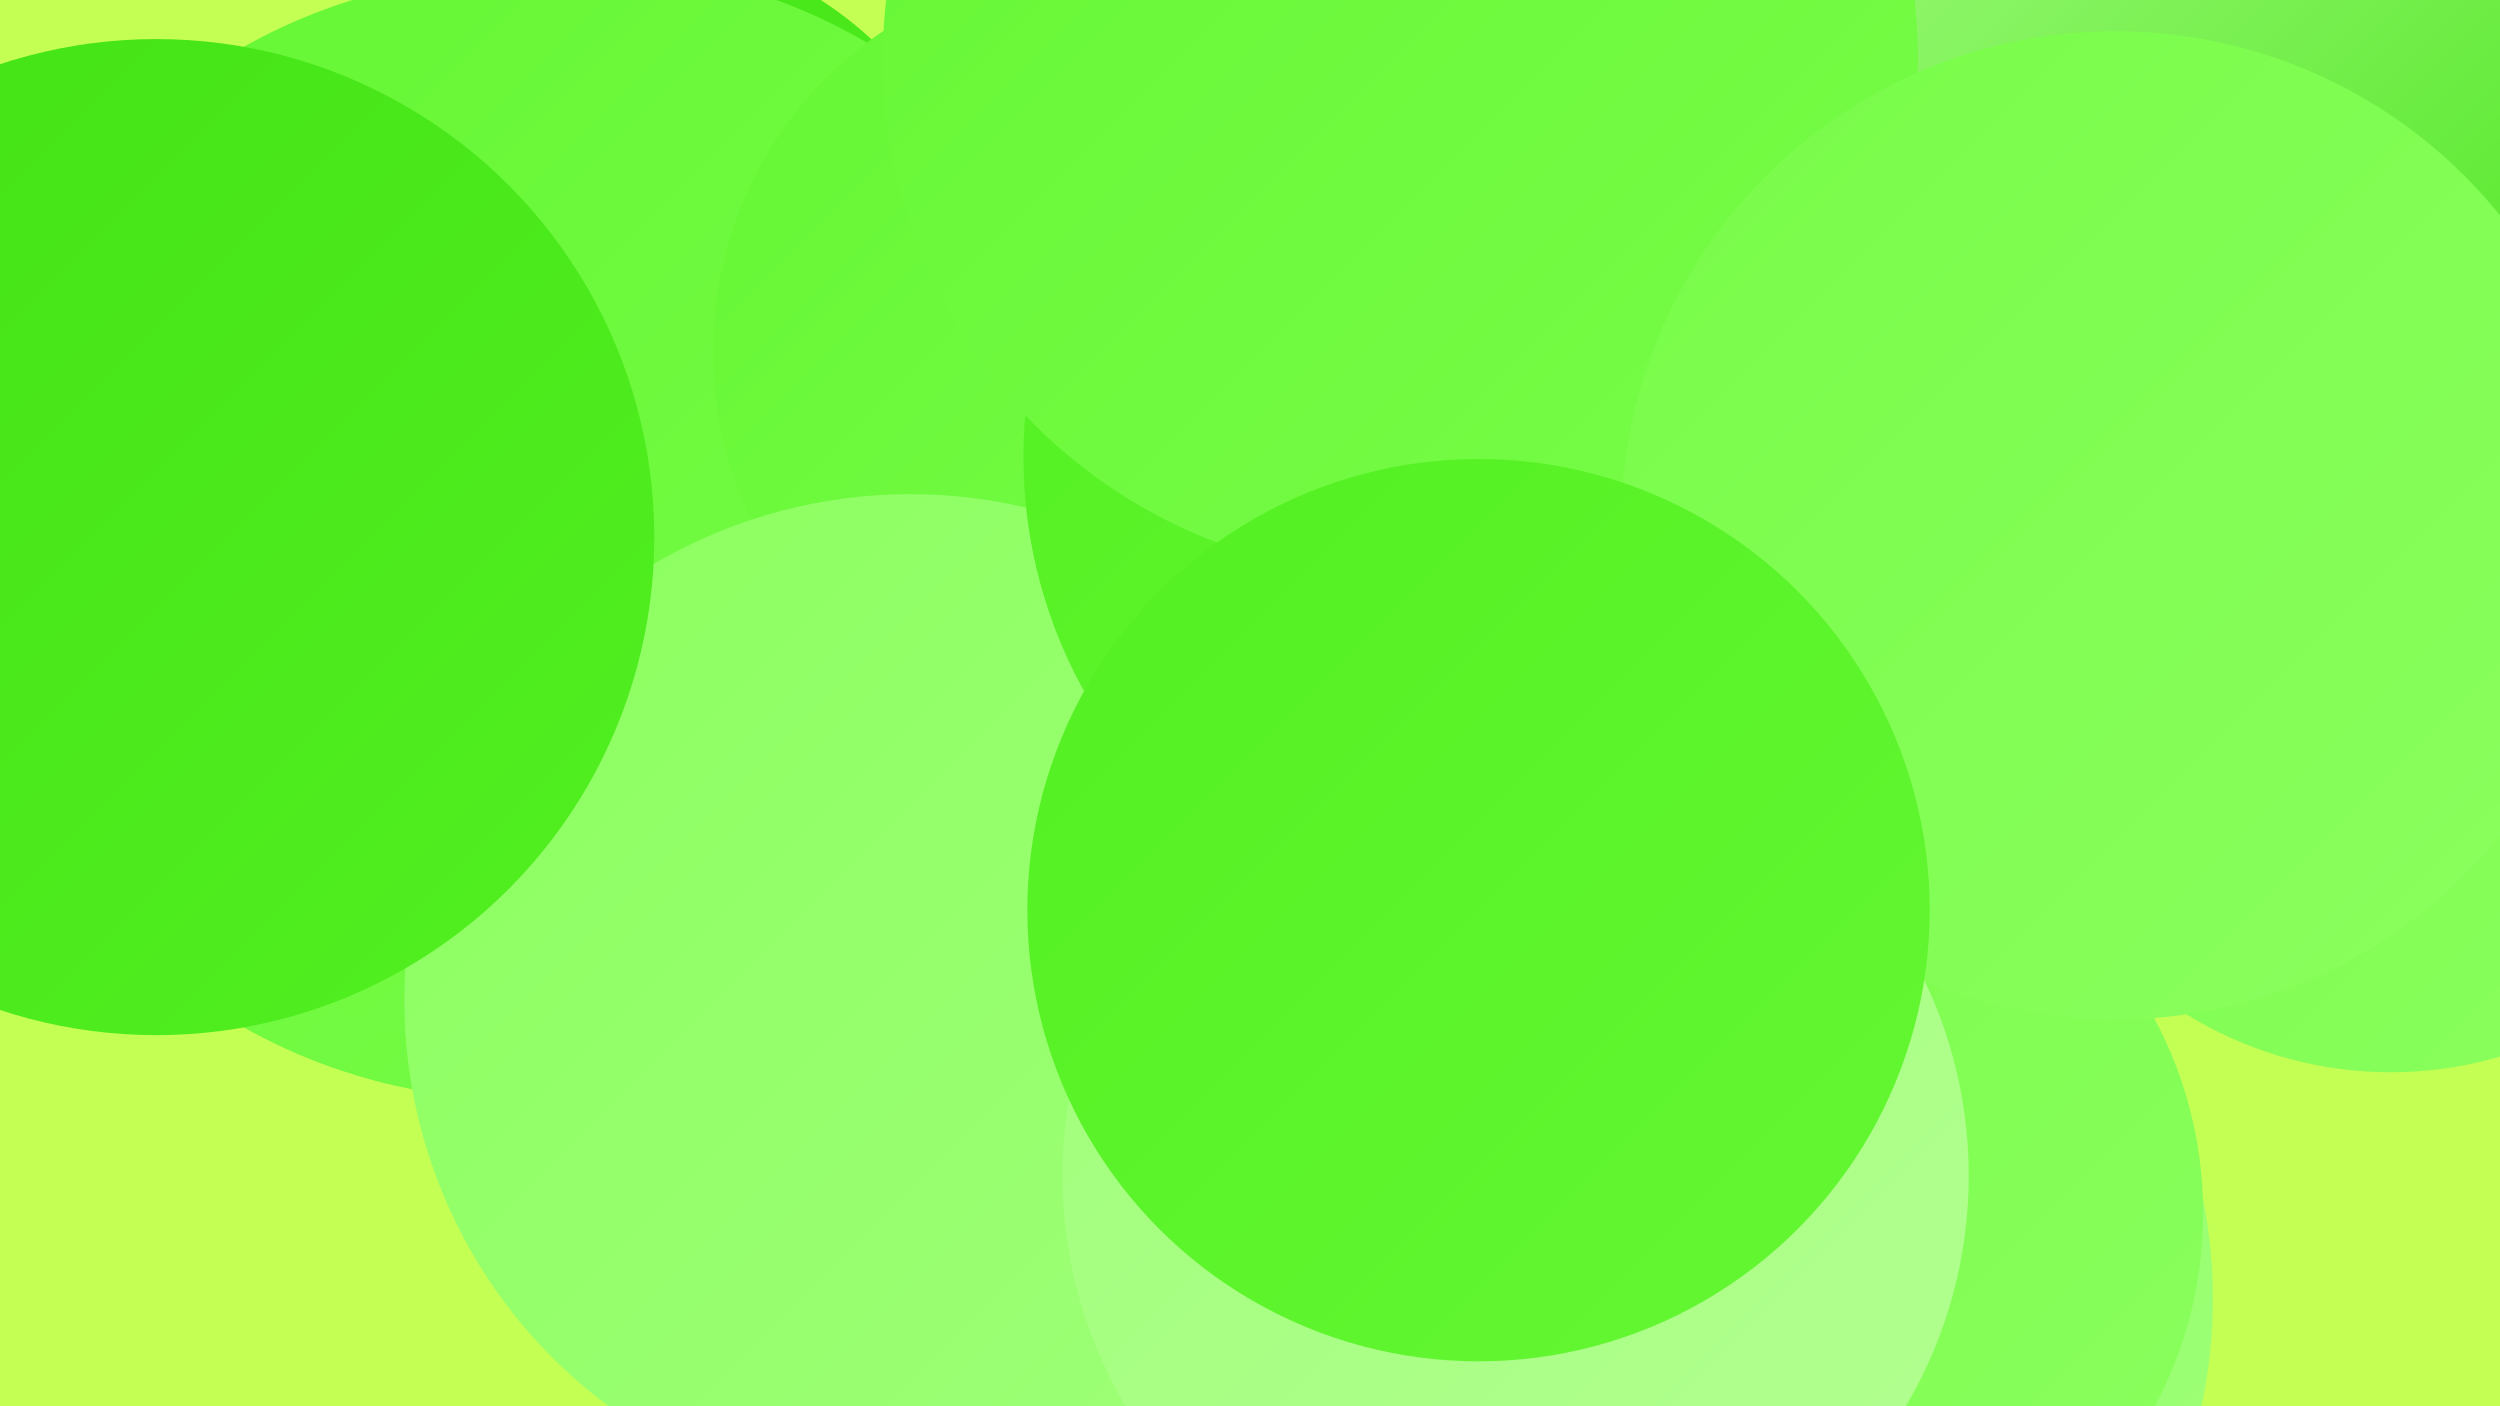 <?xml version="1.0" encoding="UTF-8"?><svg width="1280" height="720" xmlns="http://www.w3.org/2000/svg"><defs><linearGradient id="grad0" x1="0%" y1="0%" x2="100%" y2="100%"><stop offset="0%" style="stop-color:#43e215;stop-opacity:1" /><stop offset="100%" style="stop-color:#52f021;stop-opacity:1" /></linearGradient><linearGradient id="grad1" x1="0%" y1="0%" x2="100%" y2="100%"><stop offset="0%" style="stop-color:#52f021;stop-opacity:1" /><stop offset="100%" style="stop-color:#65f734;stop-opacity:1" /></linearGradient><linearGradient id="grad2" x1="0%" y1="0%" x2="100%" y2="100%"><stop offset="0%" style="stop-color:#65f734;stop-opacity:1" /><stop offset="100%" style="stop-color:#78fc48;stop-opacity:1" /></linearGradient><linearGradient id="grad3" x1="0%" y1="0%" x2="100%" y2="100%"><stop offset="0%" style="stop-color:#78fc48;stop-opacity:1" /><stop offset="100%" style="stop-color:#8bff5f;stop-opacity:1" /></linearGradient><linearGradient id="grad4" x1="0%" y1="0%" x2="100%" y2="100%"><stop offset="0%" style="stop-color:#8bff5f;stop-opacity:1" /><stop offset="100%" style="stop-color:#a0ff79;stop-opacity:1" /></linearGradient><linearGradient id="grad5" x1="0%" y1="0%" x2="100%" y2="100%"><stop offset="0%" style="stop-color:#a0ff79;stop-opacity:1" /><stop offset="100%" style="stop-color:#b3ff92;stop-opacity:1" /></linearGradient><linearGradient id="grad6" x1="0%" y1="0%" x2="100%" y2="100%"><stop offset="0%" style="stop-color:#b3ff92;stop-opacity:1" /><stop offset="100%" style="stop-color:#43e215;stop-opacity:1" /></linearGradient></defs><rect width="1280" height="720" fill="#c4ff53" /><circle cx="266" cy="275" r="288" fill="url(#grad2)" /><circle cx="811" cy="301" r="199" fill="url(#grad3)" /><circle cx="321" cy="155" r="184" fill="url(#grad0)" /><circle cx="1037" cy="222" r="247" fill="url(#grad1)" /><circle cx="1224" cy="350" r="199" fill="url(#grad3)" /><circle cx="301" cy="265" r="282" fill="url(#grad2)" /><circle cx="563" cy="180" r="198" fill="url(#grad2)" /><circle cx="1239" cy="0" r="244" fill="url(#grad0)" /><circle cx="861" cy="244" r="217" fill="url(#grad4)" /><circle cx="870" cy="665" r="263" fill="url(#grad4)" /><circle cx="917" cy="621" r="211" fill="url(#grad3)" /><circle cx="1106" cy="40" r="278" fill="url(#grad6)" /><circle cx="501" cy="584" r="198" fill="url(#grad2)" /><circle cx="466" cy="512" r="259" fill="url(#grad4)" /><circle cx="771" cy="234" r="247" fill="url(#grad1)" /><circle cx="717" cy="30" r="265" fill="url(#grad2)" /><circle cx="80" cy="275" r="255" fill="url(#grad0)" /><circle cx="776" cy="602" r="232" fill="url(#grad5)" /><circle cx="1083" cy="269" r="253" fill="url(#grad3)" /><circle cx="757" cy="466" r="231" fill="url(#grad1)" /></svg>